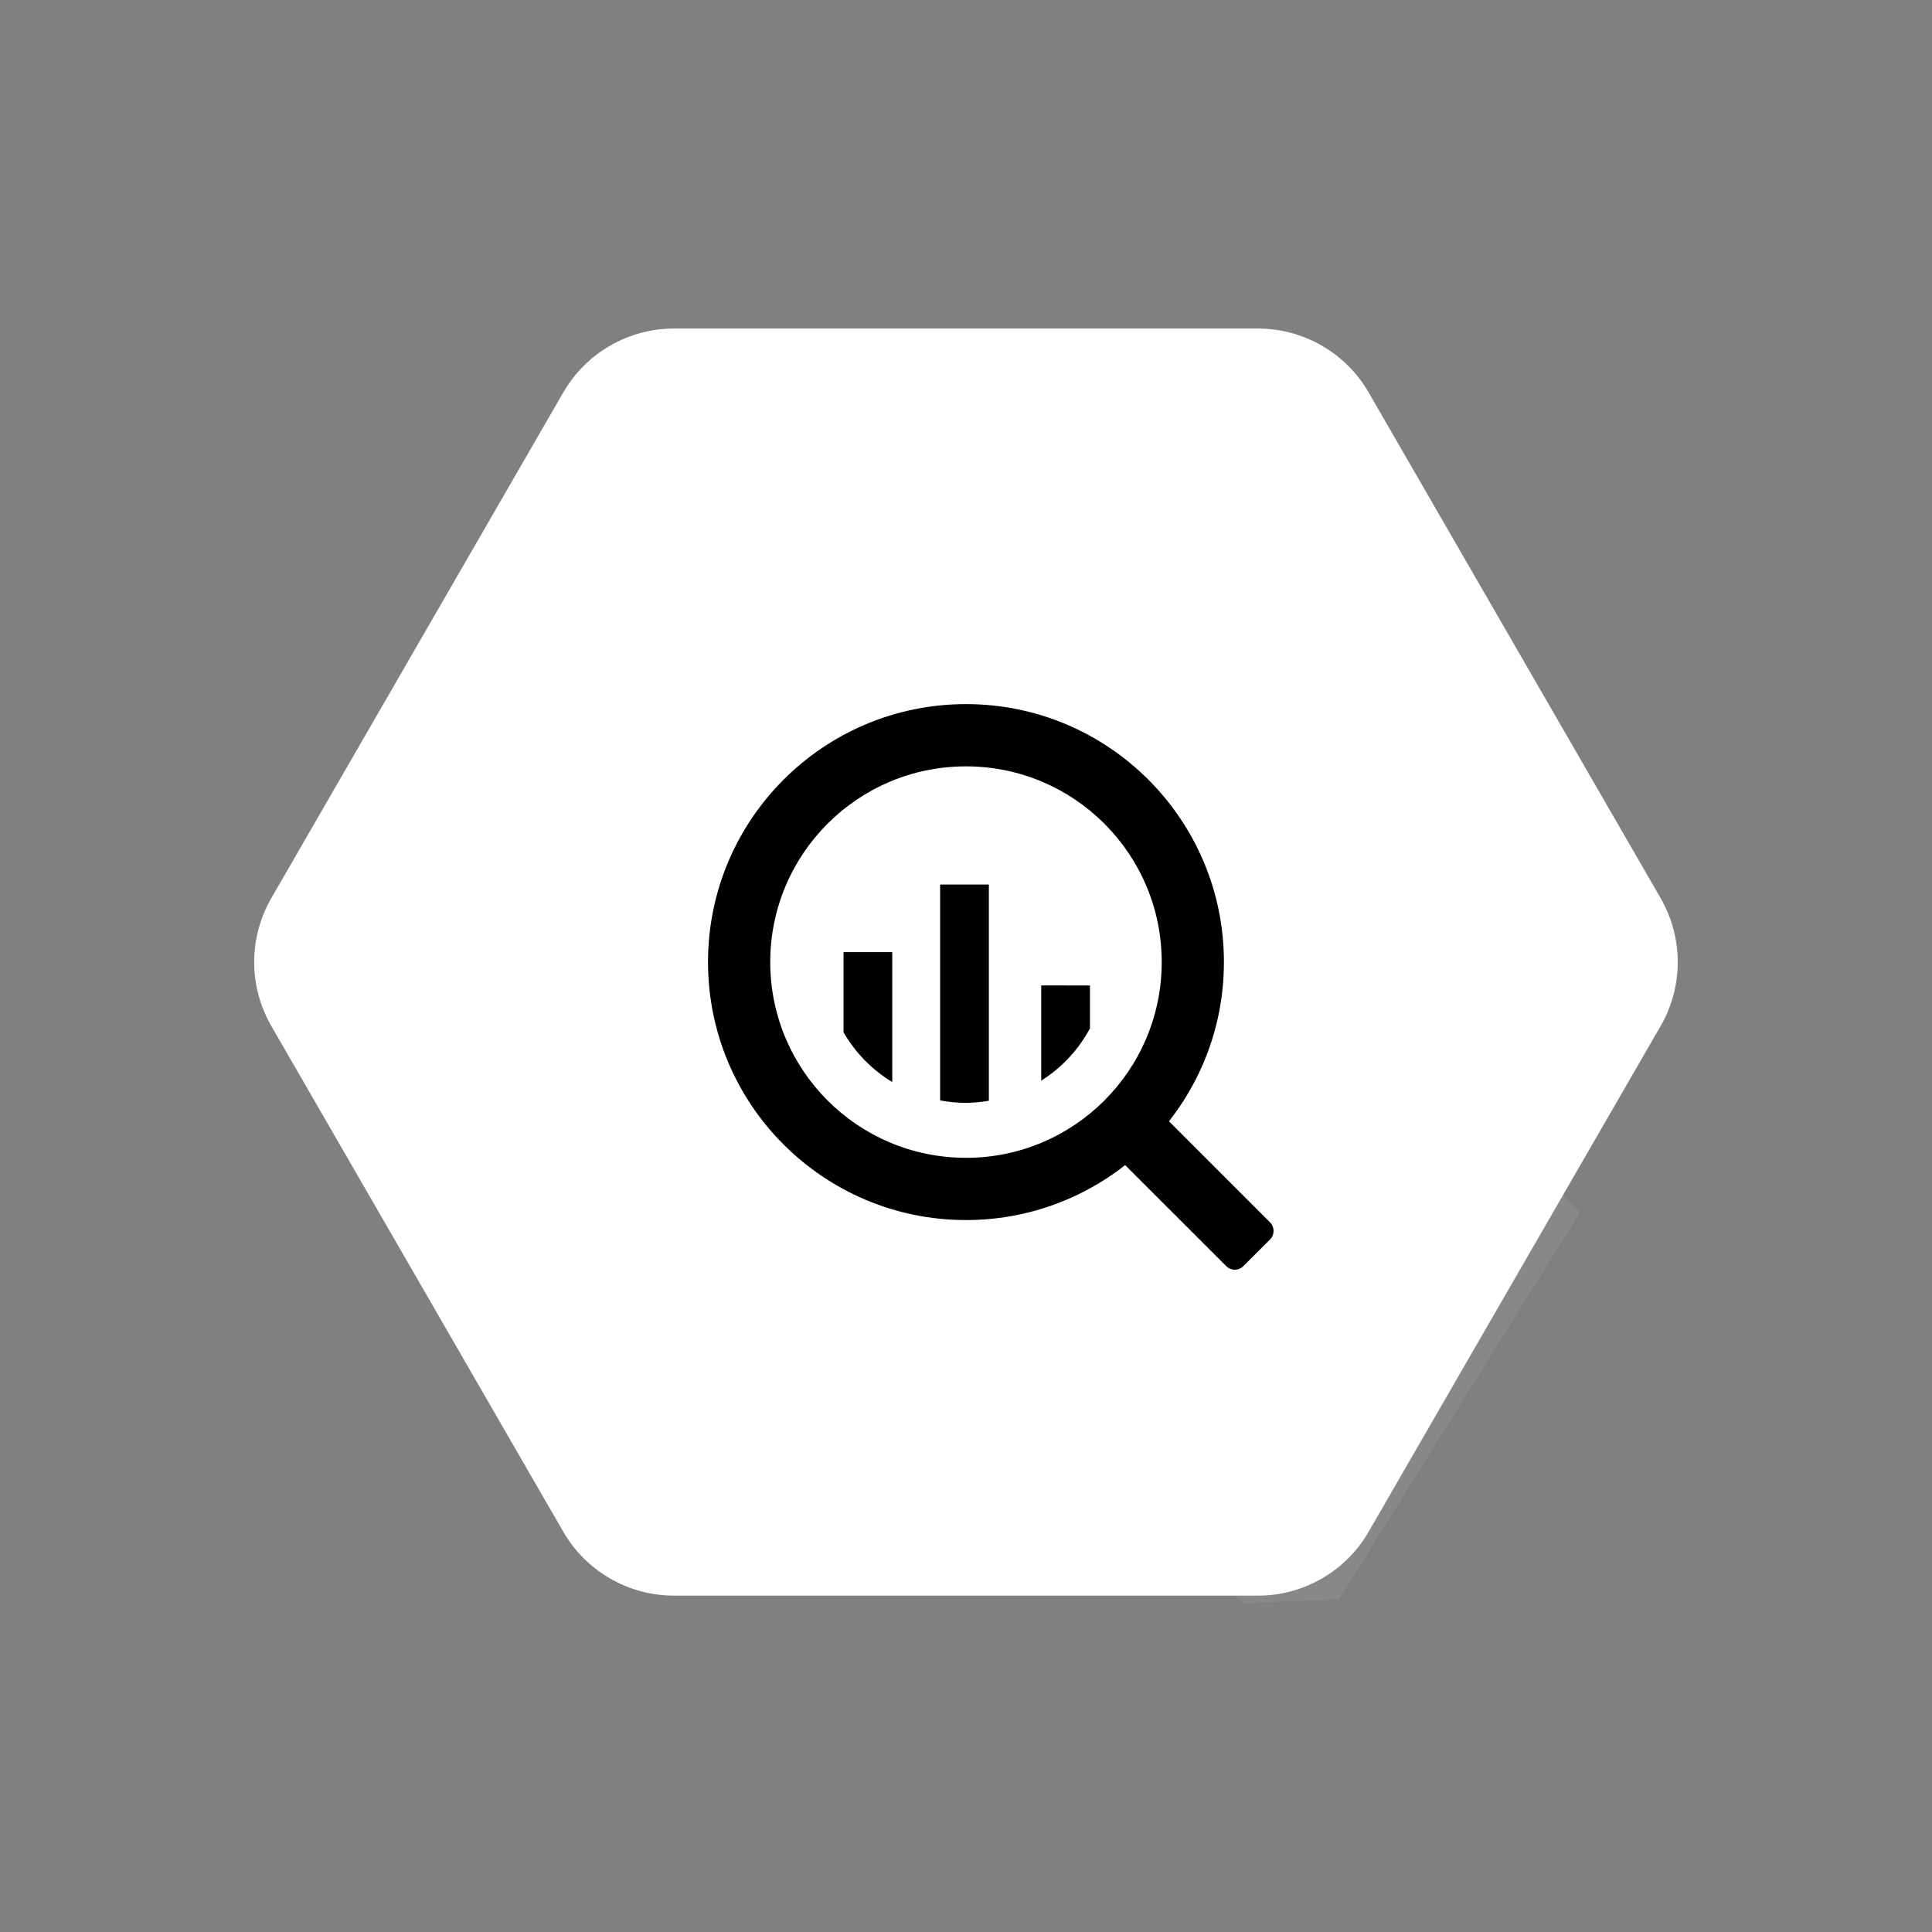 <svg xmlns="http://www.w3.org/2000/svg" xmlns:xlink="http://www.w3.org/1999/xlink" width="500" zoomAndPan="magnify" viewBox="0 0 375 375" height="500" preserveAspectRatio="xMidYMid meet" version="1.2"><rect x="0" y="0" width="375" height="375" fill="#808080" stroke="none"/><defs><clipPath id="d5f7a9c684"><path d="M 49 63.121 L 326 63.121 L 326 310 L 49 310 Z M 49 63.121 "/></clipPath><clipPath id="34bef7d135"><path d="M 109.328 297.301 L 52.664 199.152 C 52.121 198.211 51.645 197.242 51.23 196.238 C 50.812 195.238 50.465 194.211 50.184 193.164 C 49.902 192.117 49.691 191.055 49.551 189.98 C 49.41 188.906 49.34 187.824 49.34 186.742 C 49.34 185.656 49.41 184.574 49.551 183.5 C 49.691 182.426 49.902 181.363 50.184 180.316 C 50.465 179.27 50.812 178.242 51.23 177.242 C 51.645 176.238 52.121 175.27 52.664 174.328 L 109.328 76.18 C 109.871 75.242 110.473 74.34 111.133 73.48 C 111.793 72.621 112.508 71.809 113.273 71.039 C 114.043 70.273 114.855 69.559 115.715 68.898 C 116.578 68.238 117.477 67.637 118.418 67.094 C 119.355 66.551 120.328 66.074 121.328 65.66 C 122.332 65.242 123.355 64.895 124.406 64.613 C 125.453 64.332 126.516 64.121 127.59 63.98 C 128.664 63.84 129.746 63.77 130.828 63.77 L 244.16 63.77 C 245.246 63.77 246.324 63.84 247.398 63.98 C 248.477 64.121 249.535 64.336 250.586 64.613 C 251.633 64.895 252.656 65.242 253.66 65.66 C 254.66 66.074 255.633 66.551 256.57 67.094 C 257.512 67.637 258.41 68.238 259.273 68.898 C 260.133 69.559 260.945 70.273 261.715 71.039 C 262.48 71.809 263.195 72.621 263.855 73.48 C 264.516 74.344 265.117 75.242 265.656 76.18 L 322.324 174.328 C 322.867 175.27 323.344 176.238 323.758 177.242 C 324.176 178.242 324.523 179.27 324.805 180.316 C 325.082 181.363 325.297 182.426 325.438 183.5 C 325.578 184.578 325.648 185.656 325.648 186.742 C 325.648 187.828 325.578 188.906 325.438 189.98 C 325.297 191.059 325.082 192.117 324.805 193.168 C 324.523 194.215 324.176 195.238 323.758 196.242 C 323.344 197.242 322.867 198.215 322.324 199.152 L 265.656 297.301 C 265.117 298.242 264.516 299.141 263.855 300 C 263.195 300.863 262.48 301.676 261.711 302.441 C 260.945 303.211 260.133 303.922 259.27 304.582 C 258.41 305.242 257.512 305.844 256.57 306.387 C 255.633 306.93 254.66 307.406 253.66 307.824 C 252.656 308.238 251.633 308.586 250.586 308.867 C 249.535 309.148 248.477 309.359 247.398 309.5 C 246.324 309.641 245.246 309.711 244.16 309.711 L 130.828 309.711 C 129.746 309.711 128.664 309.641 127.59 309.5 C 126.516 309.359 125.453 309.148 124.406 308.867 C 123.355 308.586 122.332 308.238 121.328 307.824 C 120.328 307.406 119.355 306.93 118.418 306.387 C 117.477 305.844 116.578 305.242 115.715 304.582 C 114.855 303.922 114.043 303.207 113.273 302.441 C 112.508 301.676 111.793 300.859 111.133 300 C 110.473 299.141 109.871 298.238 109.328 297.301 Z M 109.328 297.301 "/></clipPath><filter x="0%" y="0%" width="100%" filterUnits="objectBoundingBox" id="1daf09976d" height="100%"><feColorMatrix values="0 0 0 0 1 0 0 0 0 1 0 0 0 0 1 0 0 0 1 0" type="matrix" in="SourceGraphic"/></filter><clipPath id="951faba407"><path d="M 0.078 1 L 165 1 L 165 171 L 0.078 171 Z M 0.078 1 "/></clipPath><clipPath id="e1a5e663fb"><rect x="0" width="167" y="0" height="171"/></clipPath></defs><g id="db7f256767"><g clip-rule="nonzero" clip-path="url(#d5f7a9c684)"><g clip-rule="nonzero" clip-path="url(#34bef7d135)"><path style=" stroke:none;fill-rule:nonzero;fill:#ffffff;fill-opacity:1;" d="M 49.34 63.77 L 49.34 309.711 L 325.648 309.711 L 325.648 63.77 Z M 49.34 63.77 "/></g></g><g mask="url(#05426d2b7d)" transform="matrix(1,0,0,1,142,141)"><g clip-path="url(#e1a5e663fb)"><g clip-rule="nonzero" clip-path="url(#951faba407)"><path style=" stroke:none;fill-rule:nonzero;fill:#ffffff;fill-opacity:1;" d="M 164.715 94.27 L 81.383 10.93 L 45.496 1.328 L 13.258 13.309 L 0.809 45.742 L 10.82 81.855 L 99.191 170.227 L 117.945 169.391 Z M 164.715 94.27 "/></g></g><mask id="05426d2b7d"><g filter="url(#1daf09976d)"><rect x="0" width="375" y="0" height="375" style="fill:#000000;fill-opacity:0.07;stroke:none;"/></g></mask></g><path style=" stroke:none;fill-rule:nonzero;fill:#000000;fill-opacity:1;" d="M 187.496 136.668 C 159.844 136.668 137.426 159.086 137.426 186.742 C 137.426 214.395 159.844 236.812 187.496 236.812 C 215.148 236.812 237.562 214.395 237.562 186.742 C 237.562 159.086 215.145 136.668 187.496 136.668 M 187.496 224.73 C 166.512 224.73 149.504 207.723 149.504 186.738 C 149.504 165.758 166.512 148.75 187.496 148.75 C 208.477 148.75 225.488 165.758 225.488 186.742 C 225.488 207.723 208.477 224.734 187.496 224.734 "/><path style=" stroke:none;fill-rule:nonzero;fill:#000000;fill-opacity:1;" d="M 163.727 184.809 L 163.727 200.371 C 166.066 204.387 169.219 207.605 173.184 210.031 L 173.184 184.809 Z M 182.477 171.688 L 182.477 213.59 C 184.086 213.883 185.73 214.062 187.418 214.062 C 188.961 214.062 190.465 213.902 191.938 213.656 L 191.938 171.688 Z M 202.102 191.273 L 202.102 209.758 C 206.133 207.195 209.285 203.812 211.559 199.613 L 211.559 191.277 Z M 223.523 217.582 L 218.34 222.773 C 218.117 222.996 217.949 223.246 217.828 223.535 C 217.711 223.824 217.652 224.121 217.652 224.434 C 217.652 224.742 217.711 225.043 217.832 225.332 C 217.949 225.617 218.117 225.871 218.34 226.094 L 238.016 245.762 C 238.234 245.98 238.488 246.152 238.777 246.27 C 239.062 246.387 239.363 246.449 239.672 246.449 C 239.984 246.449 240.285 246.387 240.57 246.27 C 240.859 246.152 241.113 245.98 241.332 245.762 L 246.52 240.578 C 246.738 240.355 246.906 240.102 247.023 239.816 C 247.141 239.527 247.199 239.23 247.199 238.918 C 247.199 238.609 247.141 238.309 247.023 238.023 C 246.906 237.734 246.738 237.48 246.52 237.262 L 226.84 217.582 C 226.621 217.363 226.367 217.195 226.078 217.078 C 225.793 216.957 225.492 216.898 225.184 216.898 C 224.871 216.898 224.574 216.957 224.285 217.078 C 224 217.195 223.746 217.363 223.523 217.582 "/></g></svg>